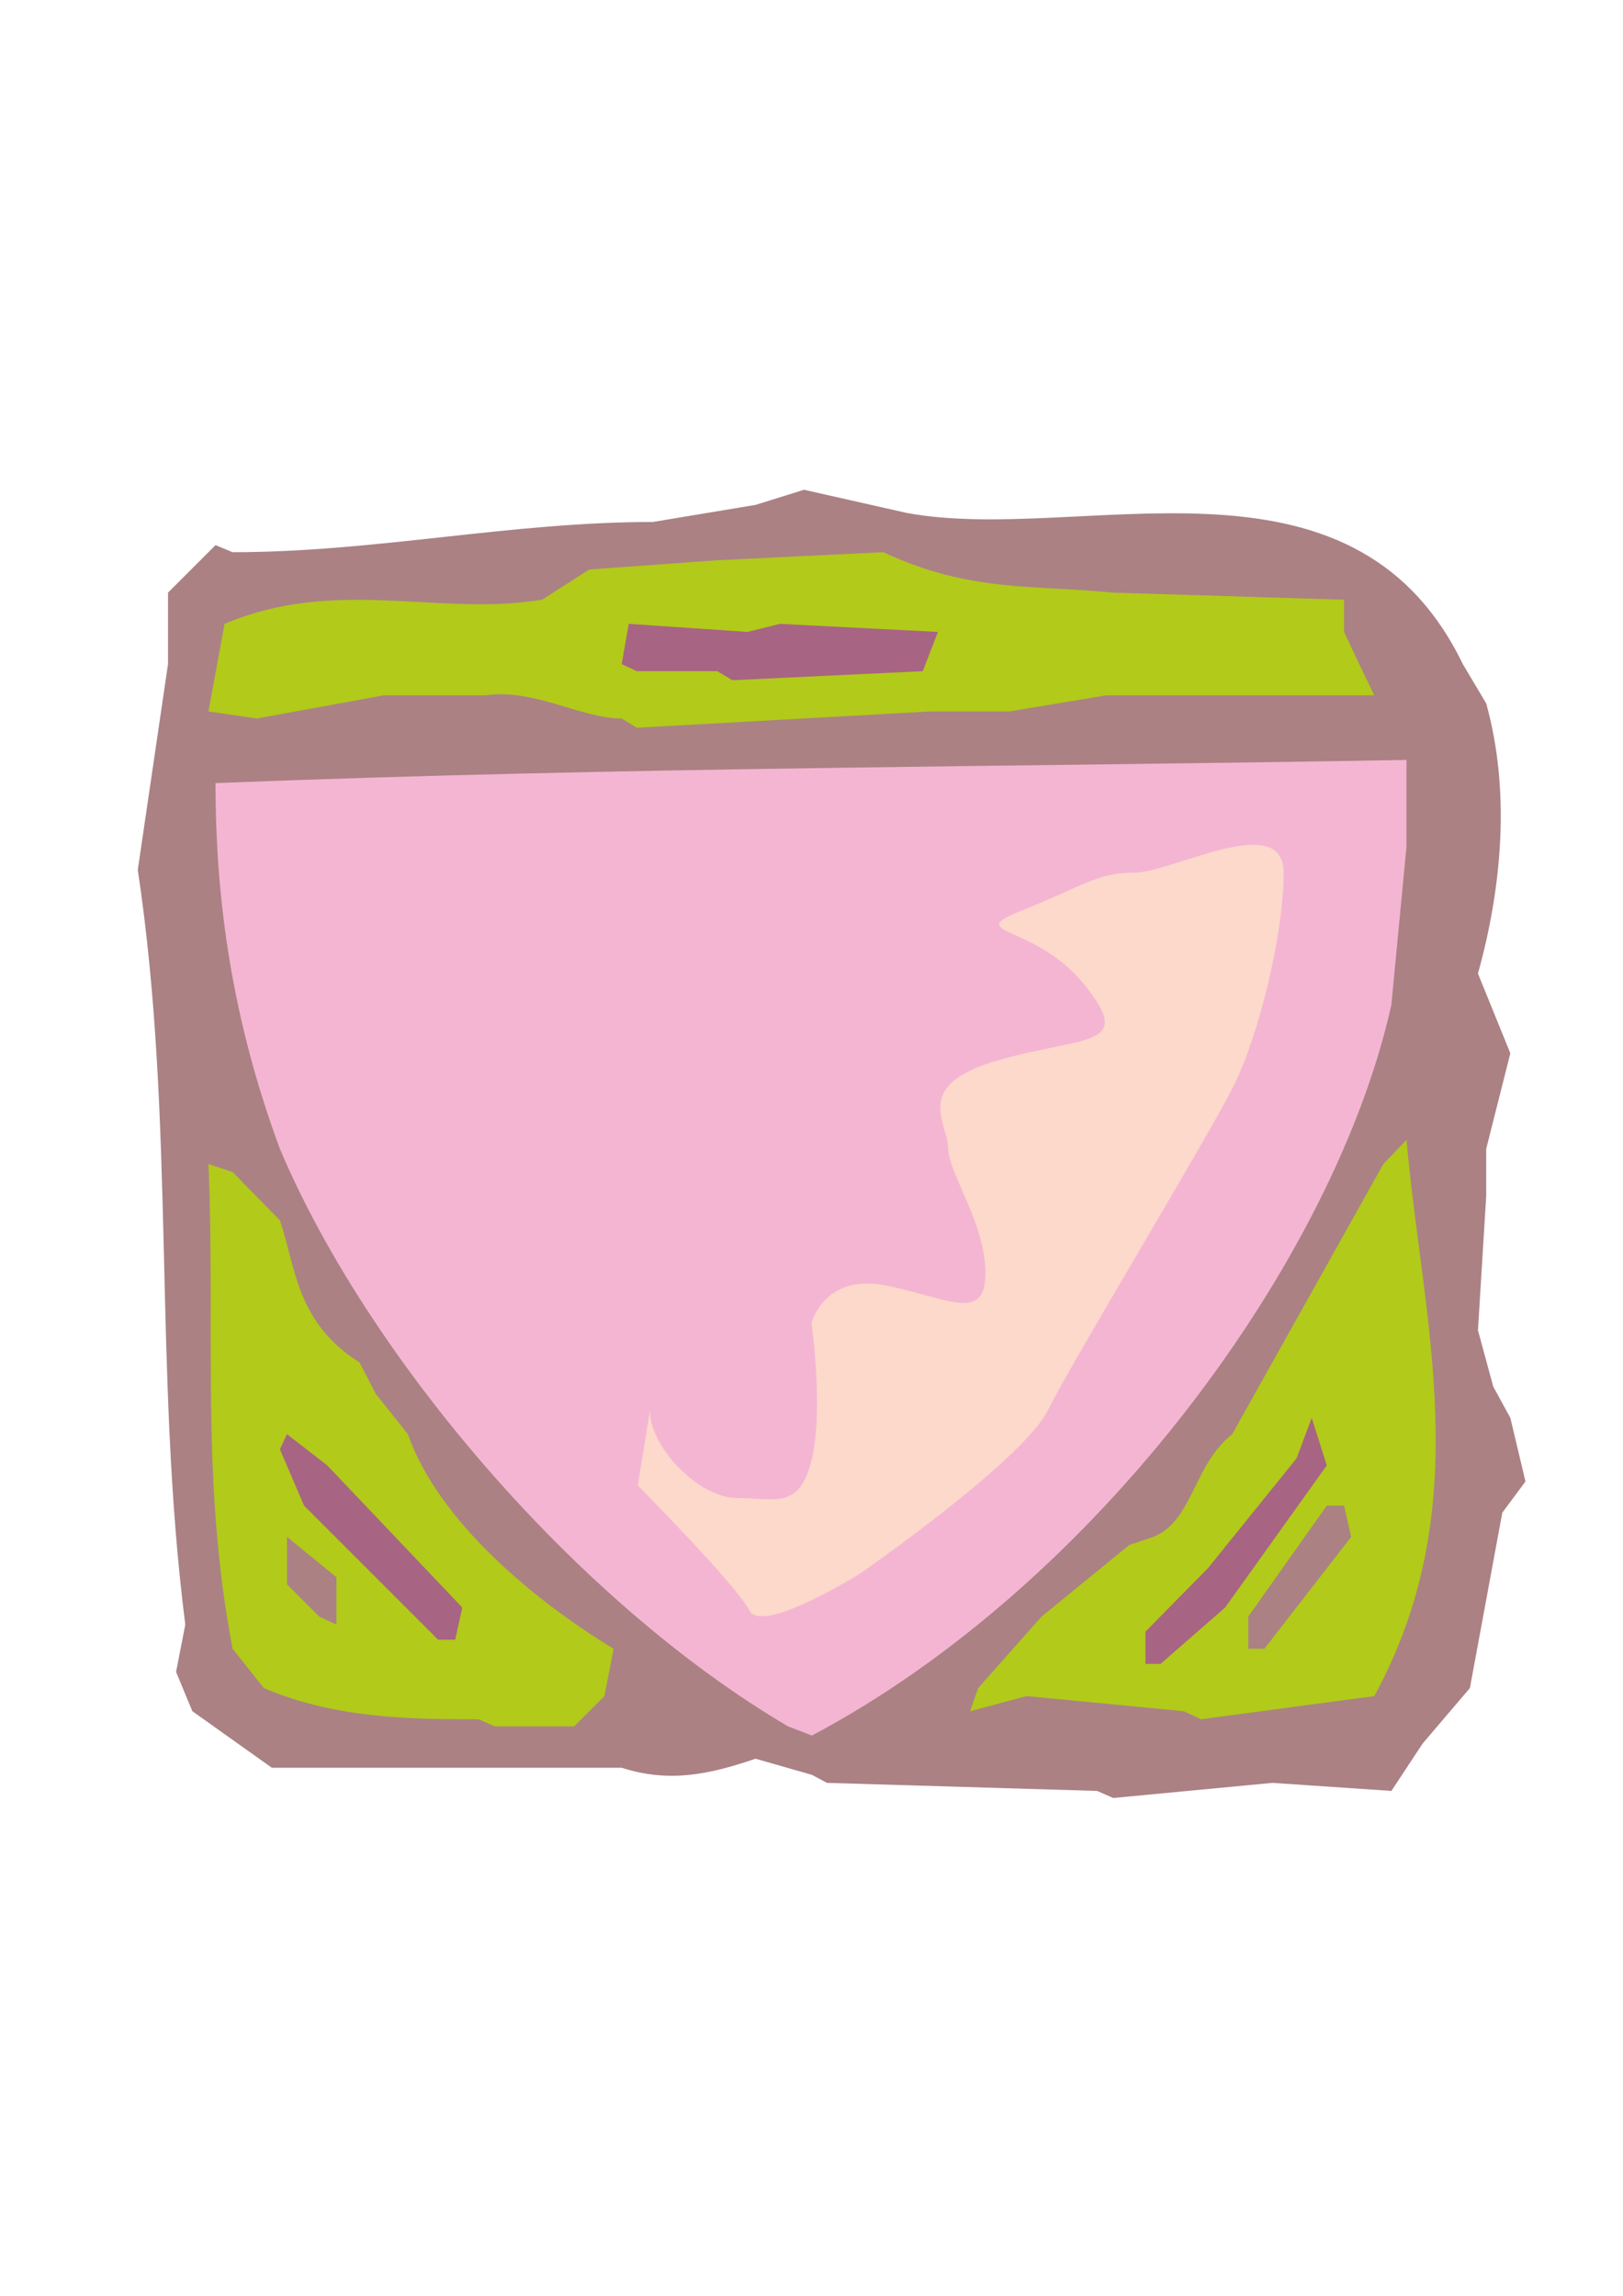 <?xml version="1.0" encoding="utf-8"?>
<!-- Created by UniConvertor 2.0rc4 (https://sk1project.net/) -->
<svg xmlns="http://www.w3.org/2000/svg" height="841.89pt" viewBox="0 0 595.276 841.89" width="595.276pt" version="1.1" xmlns:xlink="http://www.w3.org/1999/xlink" id="b22dd1de-f608-11ea-bb75-dcc15c148e23">

<g>
	<g>
		<path style="fill:#ab8184;" d="M 402.398,656.745 L 303.326,653.793 C 297.782,650.841 297.782,650.841 297.782,650.841 L 277.118,644.937 C 259.766,650.841 245.366,653.793 228.014,648.249 L 134.486,648.249 99.71,648.249 70.55,627.513 64.574,613.113 67.958,595.761 C 56.078,502.233 64.574,412.449 50.534,318.993 L 61.622,243.537 61.622,217.329 79.046,199.905 85.31,202.497 C 137.798,202.497 186.974,191.409 239.462,191.409 L 277.118,185.145 294.902,179.601 332.558,188.097 C 396.494,199.905 495.566,158.937 536.534,243.537 L 545.102,257.937 C 553.958,289.761 551.006,324.897 542.078,357.009 L 553.958,386.241 545.102,421.305 545.102,438.657 542.078,487.833 547.694,508.497 553.958,519.945 559.502,543.273 551.006,554.721 539.126,619.017 521.774,639.393 510.326,656.745 466.694,653.793 408.302,659.337 402.398,656.745 Z" />
		<path style="fill:#f4b5d2;" d="M 288.998,633.057 C 210.59,586.905 134.486,496.689 102.662,421.305 85.31,374.433 79.046,330.801 79.046,287.169 228.014,281.265 370.214,281.265 515.87,278.673 L 515.87,310.425 510.326,368.457 C 489.59,461.913 402.398,581.001 297.782,636.441 L 288.998,633.057 Z" />
		<path style="fill:#b2ca19;" d="M 175.526,630.465 C 152.198,630.465 123.398,630.465 96.758,619.017 L 85.31,604.617 C 73.502,543.273 79.046,487.833 76.454,426.849 L 85.31,429.801 102.662,447.513 C 108.566,464.865 108.566,484.881 131.894,499.641 L 137.798,511.089 149.606,525.921 C 160.694,557.673 195.83,586.905 225.062,604.617 L 221.678,621.969 210.59,633.057 181.43,633.057 175.526,630.465 Z" />
		<path style="fill:#b2ca19;" d="M 434.15,627.513 L 376.478,621.969 355.814,627.513 C 358.766,619.017 358.766,619.017 358.766,619.017 L 382.022,592.809 414.206,566.529 423.062,563.577 C 437.534,557.673 437.534,537.369 451.934,525.921 L 507.374,426.849 515.87,417.993 C 521.774,484.881 542.078,552.129 504.062,621.969 L 440.486,630.465 434.15,627.513 Z" />
		<path style="fill:#a86483;" d="M 420.11,610.161 L 420.11,598.353 443.078,575.025 475.55,534.777 481.094,519.945 486.638,537.369 449.342,589.497 425.654,610.161 420.11,610.161 Z" />
		<path style="fill:#a86483;" d="M 160.694,601.305 L 111.518,552.129 102.662,531.465 C 105.254,525.921 105.254,525.921 105.254,525.921 L 120.014,537.369 169.55,589.497 166.958,601.305 160.694,601.305 Z" />
		<path style="fill:#ab8184;" d="M 457.838,604.617 L 457.838,592.809 486.638,552.129 C 492.974,552.129 492.974,552.129 492.974,552.129 L 495.566,563.577 463.742,604.617 457.838,604.617 Z" />
		<path style="fill:#ab8184;" d="M 117.062,592.809 L 105.254,581.001 105.254,563.577 123.398,578.409 123.398,595.761 117.062,592.809 Z" />
		<path style="fill:#b2ca19;" d="M 228.014,263.481 C 213.182,263.481 195.83,252.393 178.118,254.985 L 140.75,254.985 94.166,263.481 76.454,260.889 82.358,228.777 C 123.398,211.425 160.694,226.185 198.782,219.921 L 216.134,208.833 263.078,205.449 323.99,202.497 C 355.814,217.329 378.71,214.377 408.302,217.329 L 492.974,219.921 492.974,231.729 498.518,243.537 504.062,254.985 472.238,254.985 451.934,254.985 405.71,254.985 370.214,260.889 341.414,260.889 233.558,266.865 228.014,263.481 Z" />
		<path style="fill:#a86483;" d="M 263.078,246.129 L 233.558,246.129 C 228.014,243.537 228.014,243.537 228.014,243.537 L 230.606,228.777 274.166,231.729 286.046,228.777 344.006,231.729 338.462,246.129 268.622,249.441 263.078,246.129 Z" />
	</g>
	<path style="fill:#fcd9cb;" d="M 238.382,517.281 C 238.382,530.961 256.598,549.393 270.278,549.321 283.958,549.321 293.102,553.929 297.638,535.497 302.174,517.281 297.638,485.169 297.638,485.169 297.638,485.169 302.246,466.809 324.998,471.417 347.75,476.025 361.43,485.169 361.43,466.809 361.43,448.449 347.75,430.089 347.75,420.945 347.75,411.801 334.142,397.977 366.038,388.833 397.934,379.689 416.222,384.297 397.934,361.329 379.646,338.361 352.286,342.897 375.11,333.753 397.934,324.609 402.47,320.001 416.15,320.001 429.83,320.001 470.798,297.033 470.798,320.001 470.798,342.969 461.654,379.617 452.582,397.977 443.51,416.337 393.398,498.921 384.254,517.281 375.11,535.569 315.854,576.825 315.854,576.753 315.854,576.825 279.35,599.721 274.814,590.505 270.278,581.433 233.918,544.713 233.918,544.713 L 238.382,517.281 Z" />
</g>
</svg>